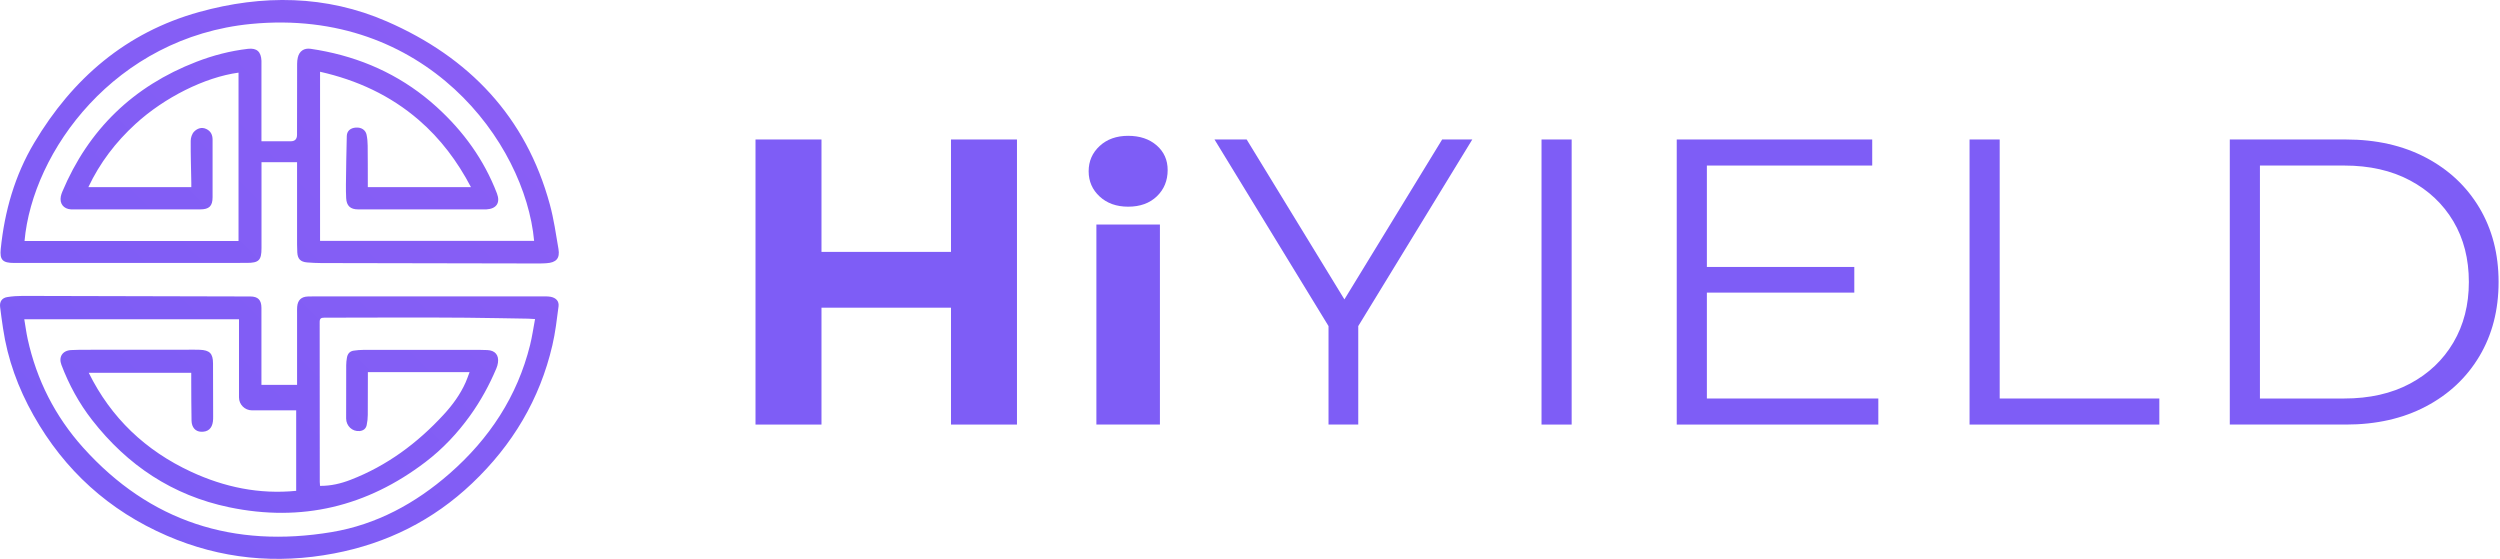 <svg viewBox="0 0 787 176" xmlns="http://www.w3.org/2000/svg" xml:space="preserve" style="fill-rule:evenodd;clip-rule:evenodd;stroke-linejoin:round;stroke-miterlimit:2;">
    <path d="M93.518,51.055l-11.197,0l-0,27.061c-0,3.809 -0.823,4.645 -4.644,4.645c-24.423,0.009 -48.832,0.017 -73.254,0.017c-3.606,0 -4.539,-0.976 -4.187,-4.424c1.205,-11.857 4.416,-23.147 10.555,-33.425c12.029,-20.196 28.856,-34.74 51.866,-41.135c19.923,-5.541 39.978,-5.387 59.136,2.96c25.896,11.281 43.813,30.043 51.312,57.658c1.24,4.561 1.904,9.289 2.704,13.964c0.506,2.96 -0.708,4.301 -3.782,4.486c-0.778,0.044 -1.557,0.092 -2.326,0.083c-22.866,-0.039 -45.727,-0.07 -68.579,-0.132c-1.477,0 -2.951,-0.083 -4.428,-0.197c-2.076,-0.168 -3,-1.096 -3.105,-3.167c-0.084,-1.623 -0.071,-3.241 -0.071,-4.864l0,-23.53Zm-18.427,-28.191c-10.595,1.443 -23.323,7.811 -32.44,16.158c-6.206,5.678 -11.211,12.223 -14.835,19.888l32.409,0l0,-1.433c-0.075,-4.377 -0.22,-8.761 -0.189,-13.137c0,-0.981 0.396,-2.208 1.06,-2.89c0.954,-0.989 2.349,-1.548 3.822,-0.857c1.425,0.659 2.005,1.847 2.005,3.373l0,18.071c0,2.85 -1.06,3.879 -3.967,3.879l-38.962,0c-0.541,0 -1.09,0.022 -1.631,0c-2.358,-0.14 -3.668,-1.825 -3.211,-4.116c0.106,-0.484 0.26,-0.968 0.458,-1.434c8.237,-19.589 22.333,-33.231 42.234,-40.919c5.225,-2.023 10.638,-3.426 16.215,-4.077c2.815,-0.33 4.126,0.941 4.249,3.756c0.013,0.352 -0,0.695 -0,1.042l-0,24.304l9.205,-0c1.328,-0 1.992,-0.678 1.992,-2.032c0,-7.451 0,-14.91 0.031,-22.364c-0,-0.647 0.066,-1.32 0.211,-1.949c0.466,-2.031 1.961,-3.065 4.037,-2.766c1.614,0.238 3.224,0.515 4.812,0.845c13.181,2.704 24.866,8.4 34.841,17.442c8.422,7.635 14.935,16.616 19.008,27.255c1.122,2.951 -0.167,4.837 -3.347,5.013c-0.224,0.013 -0.466,0 -0.695,0l-39.657,0c-2.454,0 -3.659,-1.134 -3.773,-3.571c-0.062,-1.42 -0.093,-2.854 -0.071,-4.279c0.071,-5.089 0.115,-10.186 0.269,-15.274c0.053,-1.601 1.196,-2.521 2.858,-2.63c1.672,-0.128 3.044,0.721 3.365,2.216c0.237,1.126 0.343,2.291 0.352,3.448c0.053,3.941 0.031,7.886 0.044,11.818l-0,1.257l32.47,0c-4.27,-8.123 -9.579,-15.221 -16.435,-21.136c-8.994,-7.759 -19.453,-12.557 -31.068,-15.178l0,53.238l67.387,0c-2.837,-31.094 -34.314,-73.579 -89.117,-68.288c-42.85,4.161 -68.807,40.158 -71.301,68.328l67.365,-0l-0,-53.001Zm7.23,98.287l11.197,-0l0,-22.601c0,-0.66 -0.022,-1.32 0.031,-1.971c0.167,-2.076 1.275,-3.171 3.364,-3.241c1.557,-0.062 3.105,-0.031 4.667,-0.031l69.981,0c0.62,0 1.253,0 1.847,0.132c1.654,0.352 2.63,1.385 2.419,3.035c-0.528,4.085 -1.007,8.206 -1.939,12.209c-3.95,17.029 -12.583,31.423 -25.267,43.465c-12.266,11.655 -26.819,18.907 -43.461,22.074c-18.094,3.448 -35.681,1.755 -52.592,-5.572c-18.282,-7.912 -32.286,-20.618 -42.027,-37.916c-4.82,-8.554 -8.154,-17.645 -9.588,-27.377c-0.334,-2.248 -0.655,-4.5 -0.923,-6.76c-0.198,-1.649 0.602,-2.824 2.273,-3.083c1.601,-0.26 3.25,-0.361 4.873,-0.361c23.868,0.04 47.741,0.101 71.613,0.176c2.45,0 3.51,1.122 3.51,3.602l-0,24.229l0.022,-0.009Zm-54.382,-3.791c7.046,14.245 17.87,24.479 32.211,31.147c10.516,4.881 21.485,7.151 33.087,6.007l-0,-25.337l-13.911,0c-2.252,0 -4.09,-1.816 -4.09,-4.063l-0,-24.603l-67.593,0c0.365,2.116 0.624,4.178 1.068,6.21c2.828,12.913 8.664,24.396 17.482,34.212c20.996,23.363 47.42,31.692 78.18,26.573c14.148,-2.353 26.445,-9.051 37.185,-18.454c12.499,-10.947 21.295,-24.259 25.315,-40.462c0.655,-2.643 1.029,-5.343 1.561,-8.154c-0.937,-0.048 -1.579,-0.114 -2.234,-0.123c-6.452,-0.101 -12.913,-0.237 -19.365,-0.299c-6.79,-0.061 -13.594,-0.061 -20.389,-0.061c-8.123,-0 -16.246,0.052 -24.369,0.052c-1.051,0 -1.456,0.277 -1.443,1.425c0.04,16.77 0.031,33.526 0.031,50.296c-0,0.405 0.053,0.805 0.084,1.227c3.417,0.022 6.544,-0.721 9.565,-1.887c11.501,-4.428 21.098,-11.58 29.366,-20.556c2.793,-3.035 5.216,-6.346 6.896,-10.124c0.448,-1.003 0.792,-2.054 1.249,-3.242l-32.018,0l0,1.302c0,4.055 0,8.11 -0.03,12.165c-0.009,1.073 -0.115,2.168 -0.343,3.211c-0.247,1.148 -1.06,1.754 -2.213,1.869c-2.326,0.224 -4.248,-1.623 -4.257,-3.954c0,-5.594 0,-11.175 0.022,-16.77c0,-0.765 0.092,-1.539 0.216,-2.3c0.189,-1.218 0.831,-2.093 2.128,-2.282c1.042,-0.145 2.089,-0.247 3.127,-0.247c12.174,-0.008 24.339,0 36.512,0c0.823,0 1.632,0.031 2.455,0.062c2.44,0.114 3.676,1.579 3.333,3.985c-0.083,0.606 -0.259,1.218 -0.497,1.772c-2.216,5.256 -4.934,10.23 -8.268,14.874c-3.98,5.542 -8.616,10.472 -14.047,14.61c-18.428,14.048 -39.015,19 -61.814,14.241c-17.848,-3.725 -32.027,-13.229 -43.123,-27.448c-4.121,-5.286 -7.292,-11.114 -9.667,-17.359c-0.967,-2.529 0.339,-4.53 3.052,-4.675c0.968,-0.053 1.944,-0.092 2.908,-0.092c11.28,-0.009 22.553,-0.022 33.834,-0.022c1.244,-0 2.493,-0.022 3.729,0.022c3.136,0.114 4.187,1.174 4.196,4.261c0.022,5.603 0.031,11.206 0.039,16.801c0,0.505 0,1.011 -0.07,1.508c-0.29,2.226 -1.588,3.343 -3.752,3.237c-1.754,-0.079 -2.937,-1.372 -2.981,-3.487c-0.08,-4.095 -0.071,-8.194 -0.093,-12.28l0,-2.797l-32.242,0l-0.022,0.009Z" style="fill:url(#_Linear1);"/>
    <g>
        <path d="M299.373,43.91l20.769,-0l-0,89.744l-20.769,0l-0,-89.744Zm-40.77,89.744l-20.769,0l-0,-89.744l20.769,-0l0,89.744Zm42.308,-36.795l-43.846,0l-0,-17.564l43.846,-0l0,17.564Z" style="fill:rgb(126,93,246);fill-rule:nonzero;"/>
        <path d="M345.142,133.654l0,-62.975l20,0l0,62.975l-20,0Zm10,-68.59c-3.675,-0 -6.667,-1.068 -8.974,-3.205c-2.308,-2.137 -3.462,-4.787 -3.462,-7.949c0,-3.162 1.154,-5.812 3.462,-7.949c2.307,-2.137 5.299,-3.205 8.974,-3.205c3.675,0 6.667,1.004 8.975,3.013c2.307,2.008 3.461,4.594 3.461,7.756c0,3.334 -1.132,6.09 -3.397,8.27c-2.265,2.179 -5.278,3.269 -9.039,3.269Z" style="fill:rgb(126,93,246);fill-rule:nonzero;"/>
        <path d="M418.219,133.654l0,-33.333l2.18,5.897l-38.077,-62.308l10.128,-0l33.462,54.744l-5.385,-0l33.462,-54.744l9.487,-0l-38.077,62.308l2.18,-5.897l-0,33.333l-9.36,0Z" style="fill:rgb(126,93,246);fill-rule:nonzero;"/>
        <rect x="485.271" y="43.91" width="9.487" height="89.744" style="fill:rgb(126,93,246);fill-rule:nonzero;"/>
        <path d="M536.297,84.038l47.436,0l0,8.077l-47.436,0l0,-8.077Zm1.026,41.411l53.974,-0l0,8.205l-63.461,0l-0,-89.744l61.538,-0l0,8.205l-52.051,0l-0,73.334Z" style="fill:rgb(126,93,246);fill-rule:nonzero;"/>
        <path d="M620.016,133.654l-0,-89.744l9.487,-0l-0,81.539l50.257,-0l-0,8.205l-59.744,0Z" style="fill:rgb(126,93,246);fill-rule:nonzero;"/>
        <path d="M701.939,133.654l0,-89.744l36.539,-0c9.573,-0 17.97,1.902 25.192,5.705c7.223,3.804 12.842,9.081 16.859,15.834c4.018,6.752 6.026,14.53 6.026,23.333c0,8.804 -2.008,16.581 -6.026,23.334c-4.017,6.752 -9.636,12.03 -16.859,15.833c-7.222,3.803 -15.619,5.705 -25.192,5.705l-36.539,0Zm9.487,-8.205l26.539,-0c7.949,-0 14.851,-1.56 20.705,-4.68c5.855,-3.119 10.406,-7.436 13.654,-12.948c3.248,-5.513 4.872,-11.859 4.872,-19.039c0,-7.265 -1.624,-13.633 -4.872,-19.103c-3.248,-5.47 -7.799,-9.765 -13.654,-12.884c-5.854,-3.12 -12.756,-4.68 -20.705,-4.68l-26.539,0l0,73.334Z" style="fill:rgb(126,93,246);fill-rule:nonzero;"/>
    </g>
    <defs>
        <linearGradient id="_Linear1" x1="0" y1="0" x2="1" y2="0" gradientUnits="userSpaceOnUse" gradientTransform="matrix(175.921,-175.94,175.94,175.921,-0.001,175.939)"><stop offset="0" style="stop-color:rgb(121,93,245);stop-opacity:1"/><stop offset="1" style="stop-color:rgb(140,94,245);stop-opacity:1"/></linearGradient>
    </defs>
</svg>